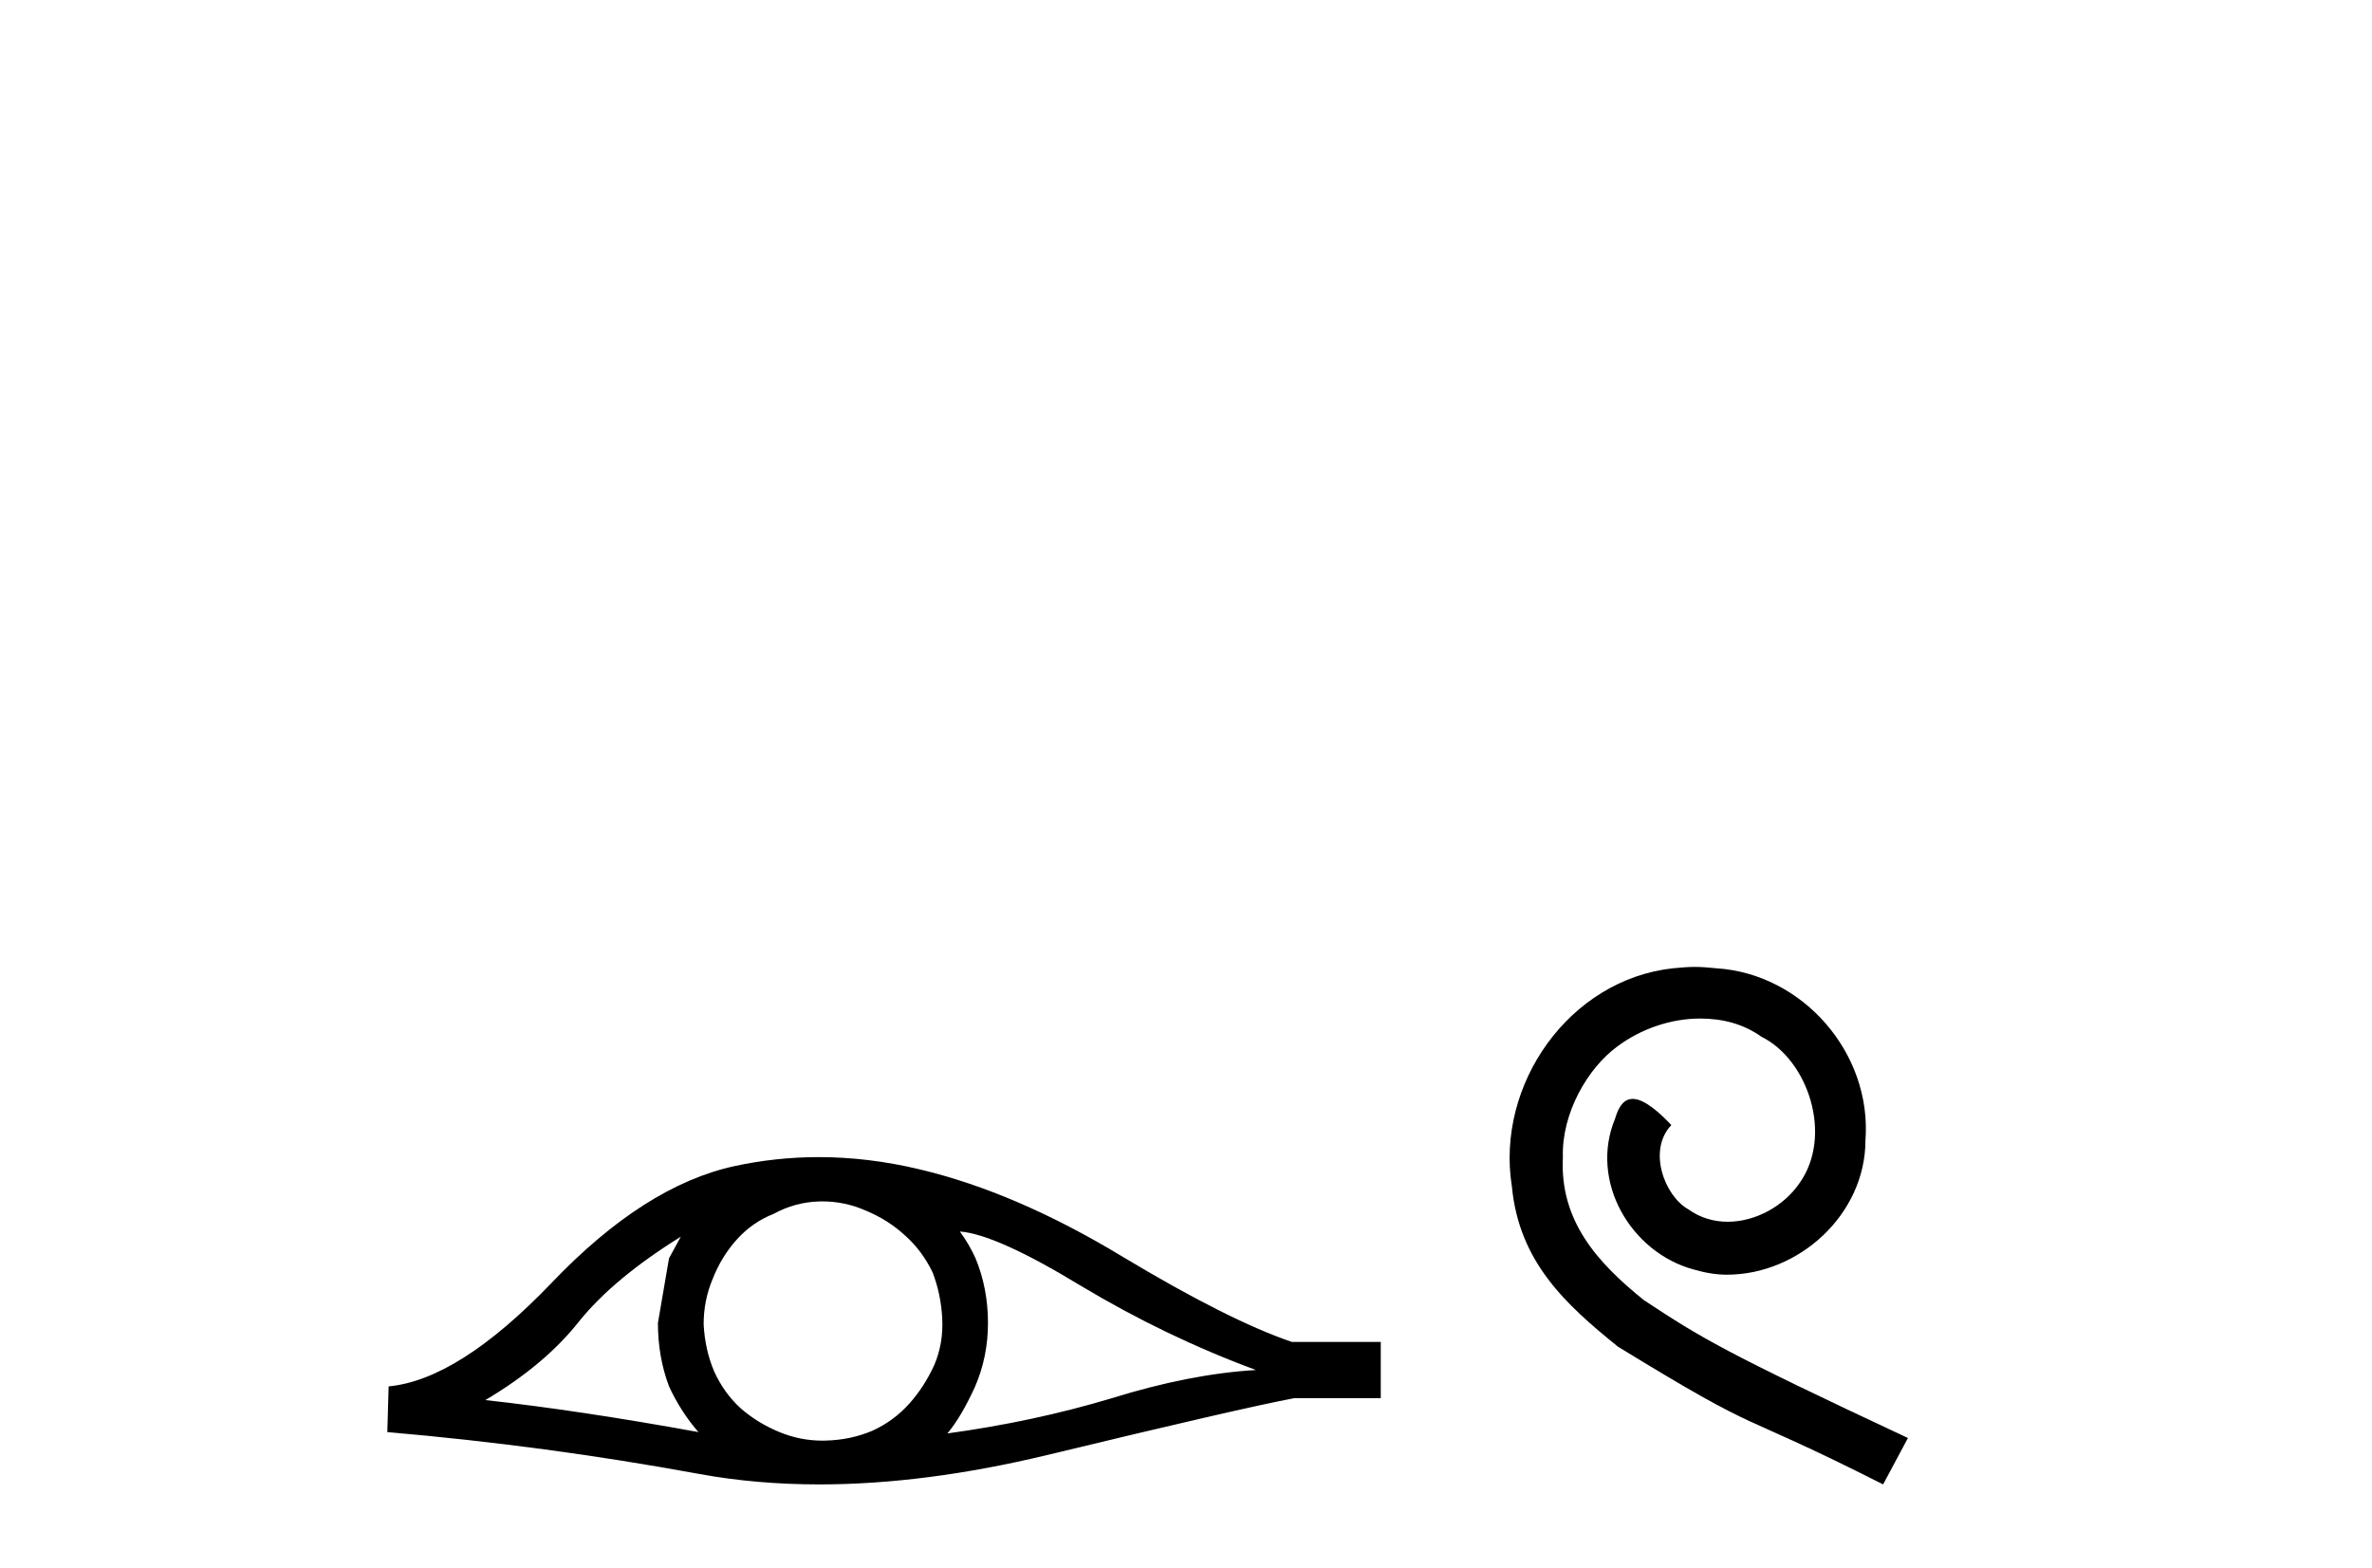 <?xml version='1.0' encoding='UTF-8' standalone='yes'?><svg xmlns='http://www.w3.org/2000/svg' xmlns:xlink='http://www.w3.org/1999/xlink' width='62.0' height='41.0' ><path d='M 17.795 32.333 Q 17.658 32.59 17.487 32.897 L 17.197 34.588 Q 17.197 35.477 17.487 36.246 Q 17.795 36.912 18.256 37.441 Q 15.164 36.878 12.687 36.604 Q 14.241 35.682 15.13 34.554 Q 16.035 33.427 17.795 32.333 ZM 25.089 32.197 Q 26.029 32.265 28.249 33.615 Q 30.47 34.947 32.828 35.818 Q 31.102 35.921 29.069 36.553 Q 27.019 37.168 24.764 37.476 Q 25.123 37.048 25.482 36.263 Q 25.824 35.477 25.824 34.588 Q 25.824 33.683 25.499 32.897 Q 25.328 32.521 25.089 32.197 ZM 21.495 31.41 Q 22.085 31.41 22.629 31.65 Q 23.21 31.889 23.654 32.299 Q 24.098 32.692 24.372 33.256 Q 24.594 33.82 24.628 34.469 Q 24.662 35.118 24.423 35.682 Q 24.167 36.246 23.774 36.69 Q 23.364 37.151 22.8 37.407 Q 22.236 37.646 21.587 37.663 Q 21.545 37.665 21.503 37.665 Q 20.916 37.665 20.374 37.441 Q 19.793 37.202 19.349 36.809 Q 18.922 36.416 18.666 35.853 Q 18.427 35.289 18.392 34.623 Q 18.392 33.991 18.632 33.427 Q 18.854 32.863 19.247 32.419 Q 19.657 31.958 20.22 31.736 Q 20.784 31.428 21.416 31.411 Q 21.456 31.41 21.495 31.41 ZM 21.401 30.252 Q 20.283 30.252 19.195 30.488 Q 16.838 31.001 14.412 33.546 Q 11.986 36.075 10.158 36.246 L 10.124 37.441 Q 14.275 37.8 18.273 38.535 Q 19.768 38.809 21.417 38.809 Q 24.18 38.809 27.378 38.039 Q 32.469 36.809 33.836 36.553 L 36.091 36.553 L 36.091 35.084 L 33.767 35.084 Q 32.11 34.52 29.326 32.846 Q 26.558 31.172 24.047 30.574 Q 22.704 30.252 21.401 30.252 Z' style='fill:#000000;stroke:none' /><path d='M 44.301 25.279 C 44.113 25.279 43.926 25.297 43.738 25.314 C 41.021 25.604 39.091 28.354 39.518 31.019 C 39.706 33.001 40.936 34.111 42.286 35.205 C 46.3 37.665 45.173 36.759 49.221 38.809 L 49.87 37.596 C 45.053 35.341 44.472 34.983 42.969 33.992 C 41.739 33.001 40.765 31.908 40.851 30.251 C 40.816 29.106 41.5 27.927 42.268 27.364 C 42.883 26.902 43.669 26.629 44.438 26.629 C 45.019 26.629 45.566 26.766 46.044 27.107 C 47.257 27.705 47.923 29.687 47.035 30.934 C 46.625 31.532 45.89 31.942 45.156 31.942 C 44.797 31.942 44.438 31.839 44.131 31.617 C 43.516 31.276 43.054 30.08 43.686 29.414 C 43.396 29.106 42.986 28.73 42.678 28.73 C 42.473 28.73 42.32 28.884 42.217 29.243 C 41.534 30.883 42.627 32.745 44.267 33.189 C 44.558 33.274 44.848 33.326 45.138 33.326 C 47.018 33.326 48.76 31.754 48.76 29.807 C 48.931 27.534 47.12 25.45 44.848 25.314 C 44.677 25.297 44.489 25.279 44.301 25.279 Z' style='fill:#000000;stroke:none' /></svg>